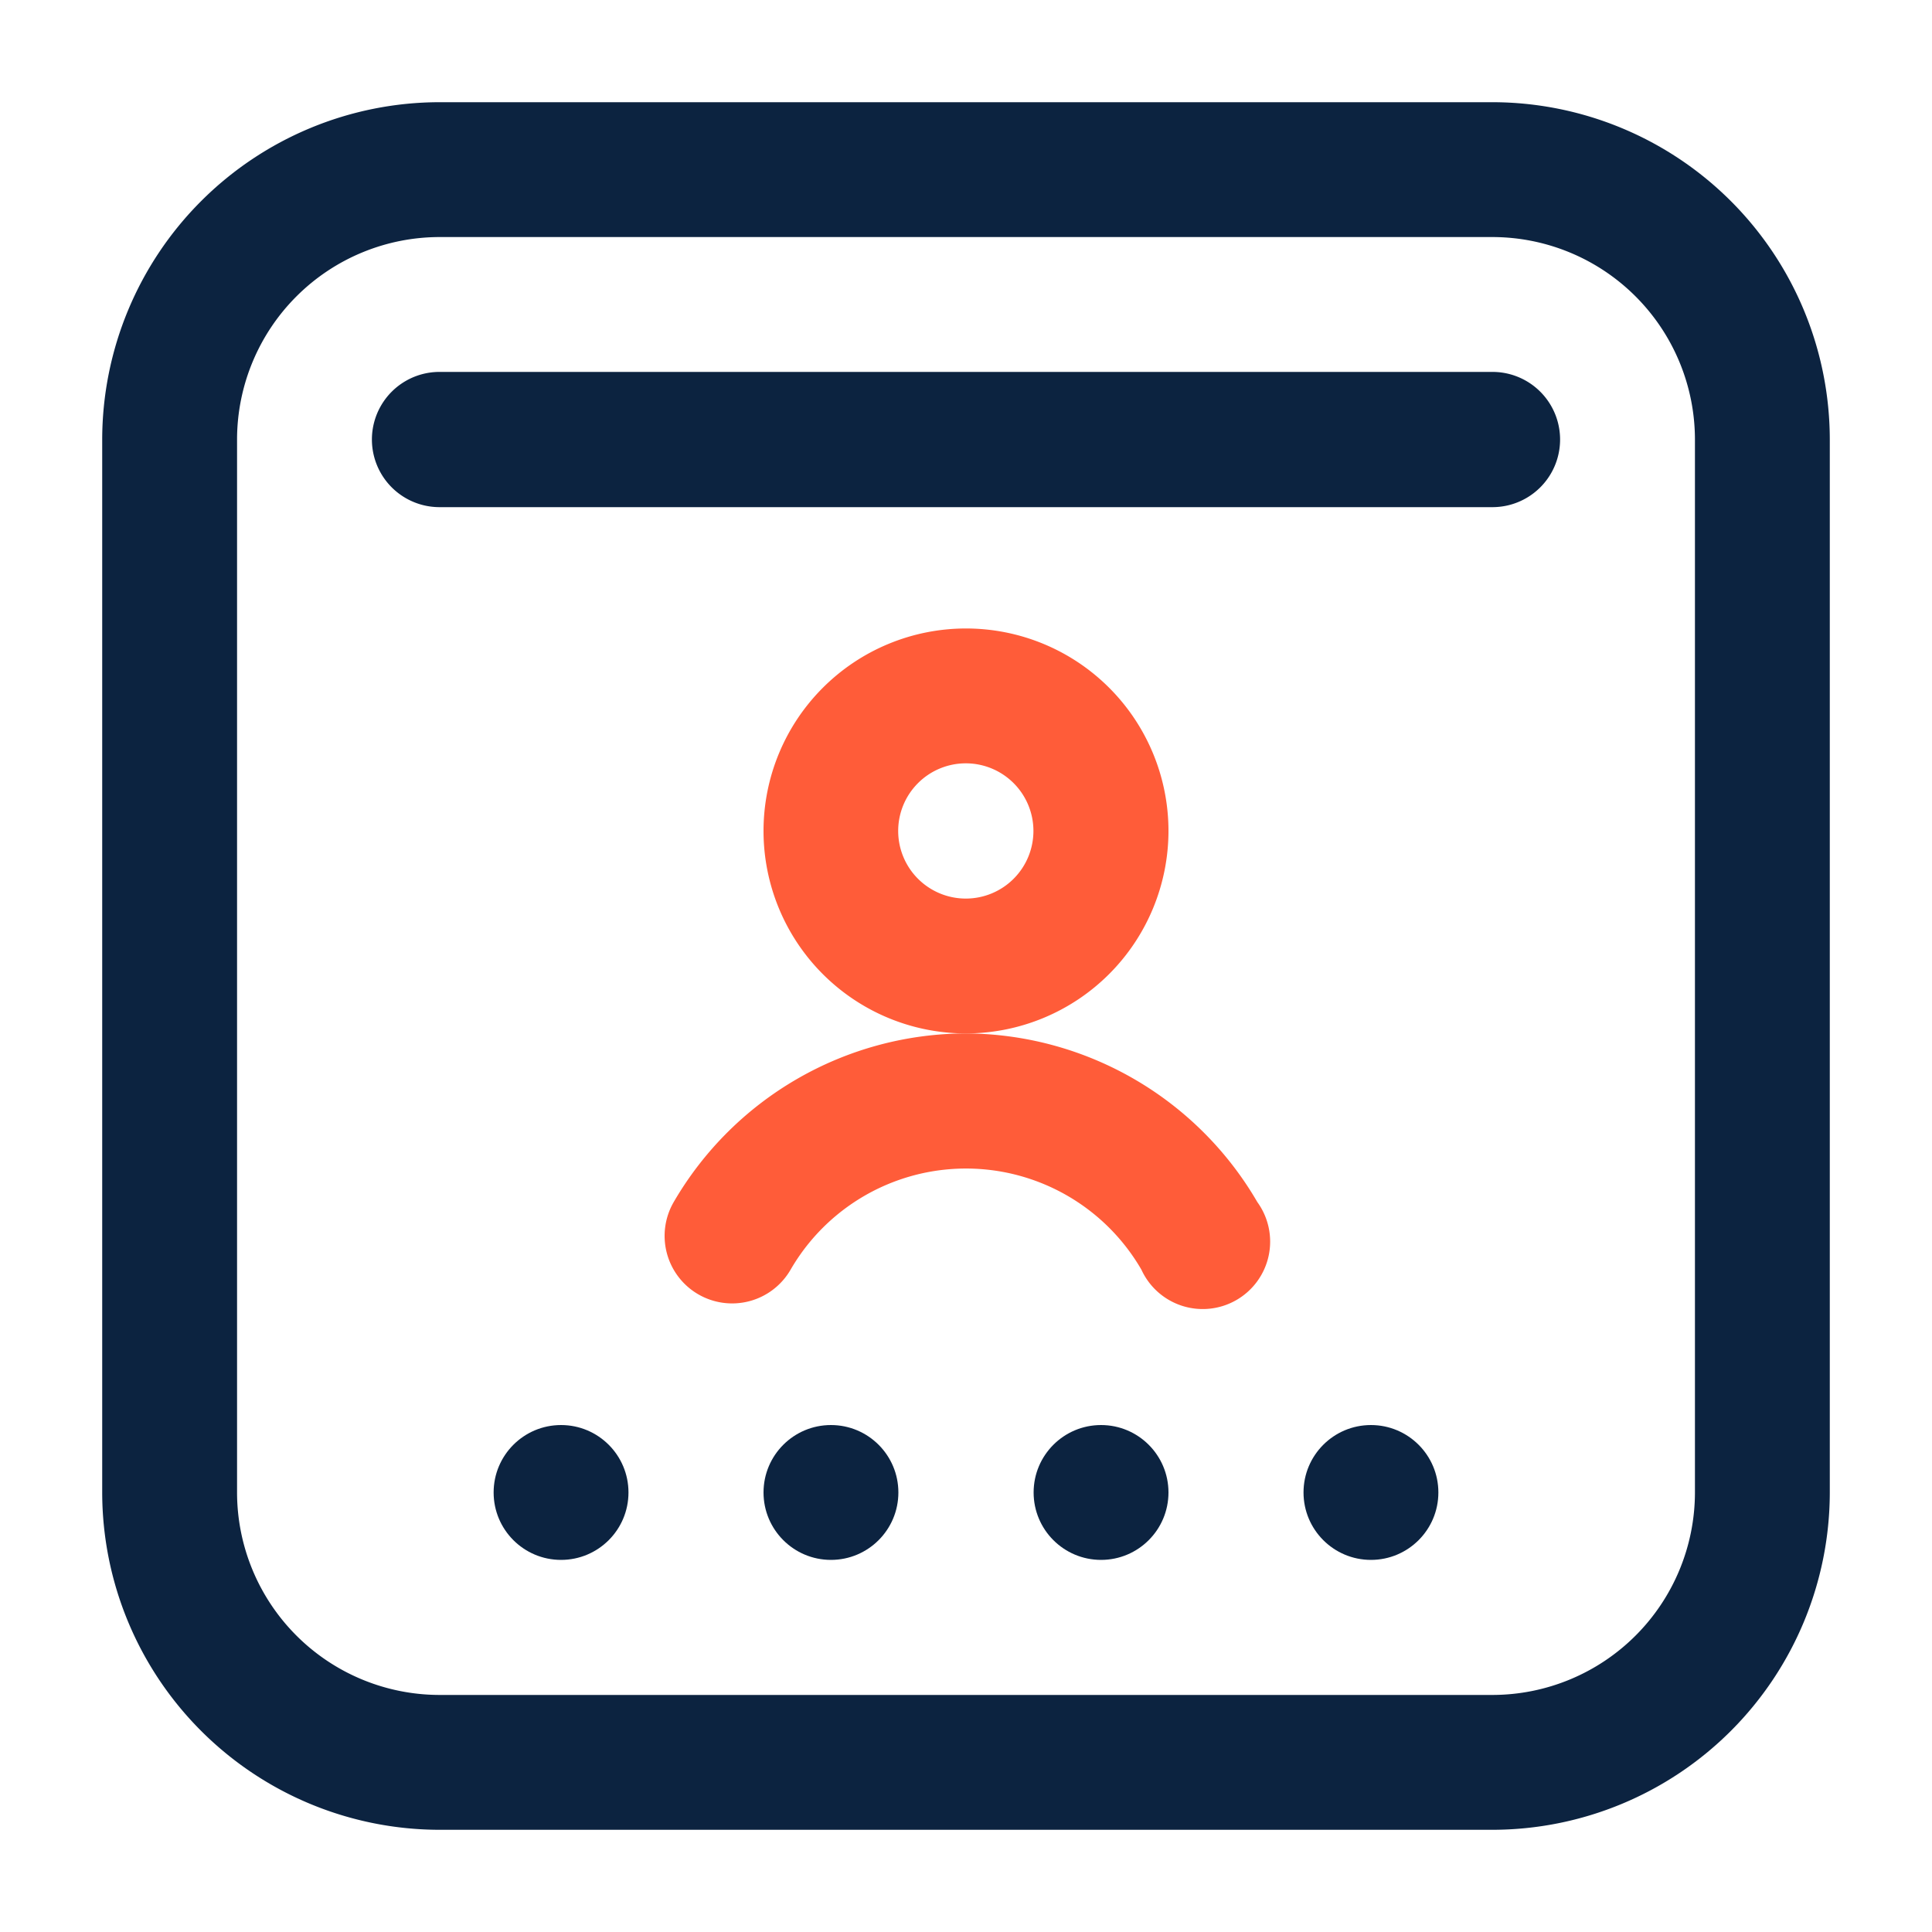 <svg id="Camada_1" data-name="Camada 1" xmlns="http://www.w3.org/2000/svg" viewBox="0 0 100 100"><defs><style>.cls-1{fill:#0c2340;}.cls-2{fill:#ff5c39;}</style></defs><circle class="cls-1" cx="56.99" cy="77.25" r="3.49"/><circle class="cls-1" cx="70.96" cy="77.25" r="3.49"/><path class="cls-1" d="M22.75,94.71h54.5A17.48,17.48,0,0,0,94.71,77.25V22.75A17.48,17.48,0,0,0,77.25,5.29H22.75A17.48,17.48,0,0,0,5.29,22.75v54.5A17.48,17.48,0,0,0,22.75,94.71Zm-10.48-72A10.49,10.49,0,0,1,22.75,12.27h54.5A10.49,10.49,0,0,1,87.73,22.75v54.5A10.49,10.49,0,0,1,77.25,87.73H22.75A10.49,10.49,0,0,1,12.27,77.25Z"/><circle class="cls-1" cx="29.04" cy="77.25" r="3.49"/><circle class="cls-1" cx="43.01" cy="77.25" r="3.49"/><path class="cls-1" d="M22.75,26.25h54.5a3.5,3.5,0,0,0,0-7H22.75a3.5,3.5,0,0,0,0,7Z"/><path class="cls-2" d="M60.48,43A10.48,10.48,0,1,0,50,53.49,10.49,10.49,0,0,0,60.48,43ZM50,46.51A3.5,3.5,0,1,1,53.49,43,3.5,3.5,0,0,1,50,46.51Z"/><path class="cls-2" d="M50,53.49a17.54,17.54,0,0,0-15.13,8.73,3.49,3.49,0,1,0,6.05,3.5,10.49,10.49,0,0,1,18.16,0,3.49,3.49,0,1,0,6-3.5A17.54,17.54,0,0,0,50,53.49Z"/></svg>